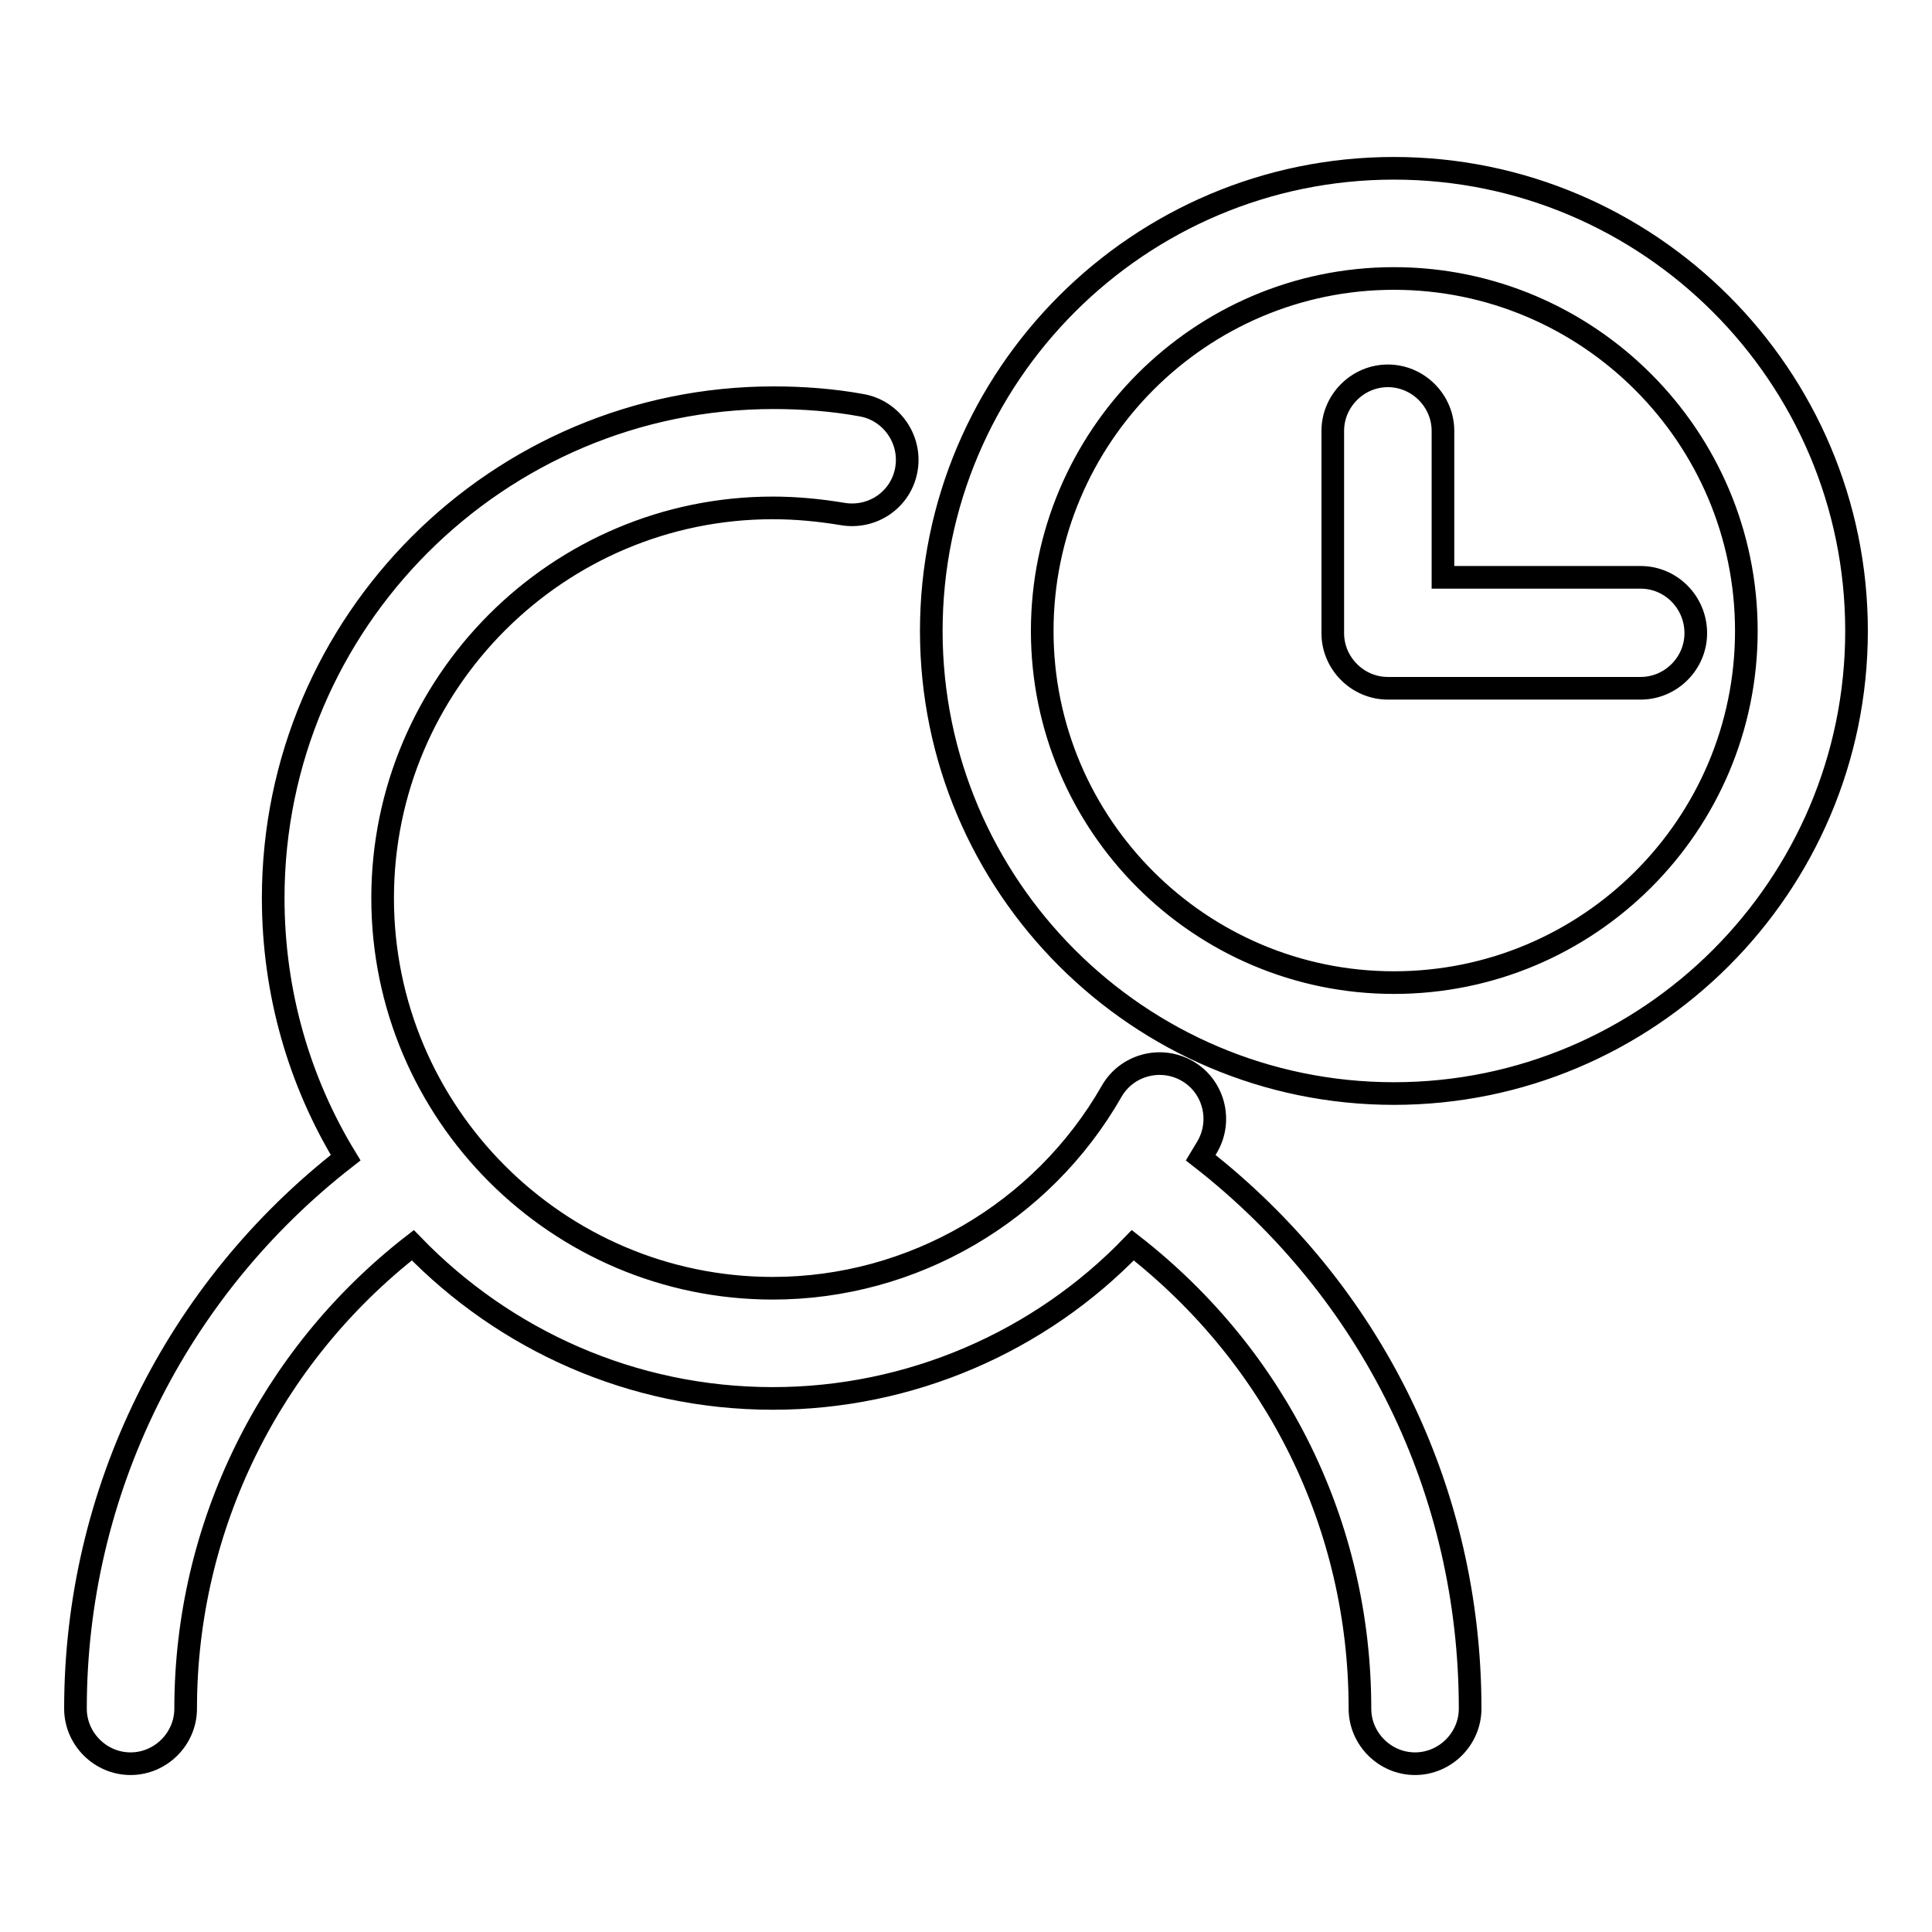 <?xml version="1.0" encoding="utf-8"?>
<!-- Svg Vector Icons : http://www.onlinewebfonts.com/icon -->
<!DOCTYPE svg PUBLIC "-//W3C//DTD SVG 1.1//EN" "http://www.w3.org/Graphics/SVG/1.1/DTD/svg11.dtd">
<svg version="1.1" xmlns="http://www.w3.org/2000/svg" xmlns:xlink="http://www.w3.org/1999/xlink" x="0px" y="0px" viewBox="0 0 256 256" enable-background="new 0 0 256 256" xml:space="preserve">
<g> <path stroke-width="3" fill-opacity="0" stroke="#000000"  d="M159.1,153.4c0.3-0.5,0.6-1,0.9-1.5c2-3.5,0.8-8-2.7-10c-3.5-2-8-0.8-10,2.7c-9.2,16.1-26.4,26.1-44.9,26.1 c-28.5,0-51.7-23.2-51.7-51.7c0-28.5,23.2-51.7,51.7-51.7c3.1,0,6.2,0.3,9.2,0.8c4,0.7,7.8-1.9,8.5-5.9c0.7-4-2-7.8-5.9-8.5 c-3.8-0.7-7.8-1-11.7-1c-36.5,0-66.3,29.7-66.3,66.3c0,12.6,3.5,24.4,9.6,34.4c-22.5,17.5-35.8,44.3-35.8,73c0,4,3.3,7.3,7.3,7.3 s7.3-3.3,7.3-7.3c0-24.1,11.2-46.7,30.1-61.4c12.1,12.5,29,20.3,47.7,20.3c18.2,0,35.4-7.5,47.7-20.3 c19.1,14.9,30.1,37.2,30.1,61.4c0,4,3.3,7.3,7.3,7.3s7.3-3.3,7.3-7.3C194.8,197.6,181.8,171.1,159.1,153.4z M184.7,22.3 c-33.8,0-61.3,27.5-61.3,61.3c0,33.8,27.5,61.3,61.3,61.3c33.8,0,61.3-27.5,61.3-61.3C246,49.8,218.5,22.3,184.7,22.3z  M184.7,130.2c-25.7,0-46.6-20.9-46.6-46.6c0-25.7,20.9-46.7,46.6-46.7c25.7,0,46.7,20.9,46.7,46.7 C231.4,109.3,210.5,130.2,184.7,130.2z M217.4,76.5h-26.2V57.1c0-4-3.3-7.3-7.3-7.3c-4,0-7.3,3.3-7.3,7.3v26.8c0,4,3.3,7.3,7.3,7.3 h33.5c4,0,7.3-3.3,7.3-7.3C224.7,79.8,221.4,76.5,217.4,76.5z"/></g>
</svg>